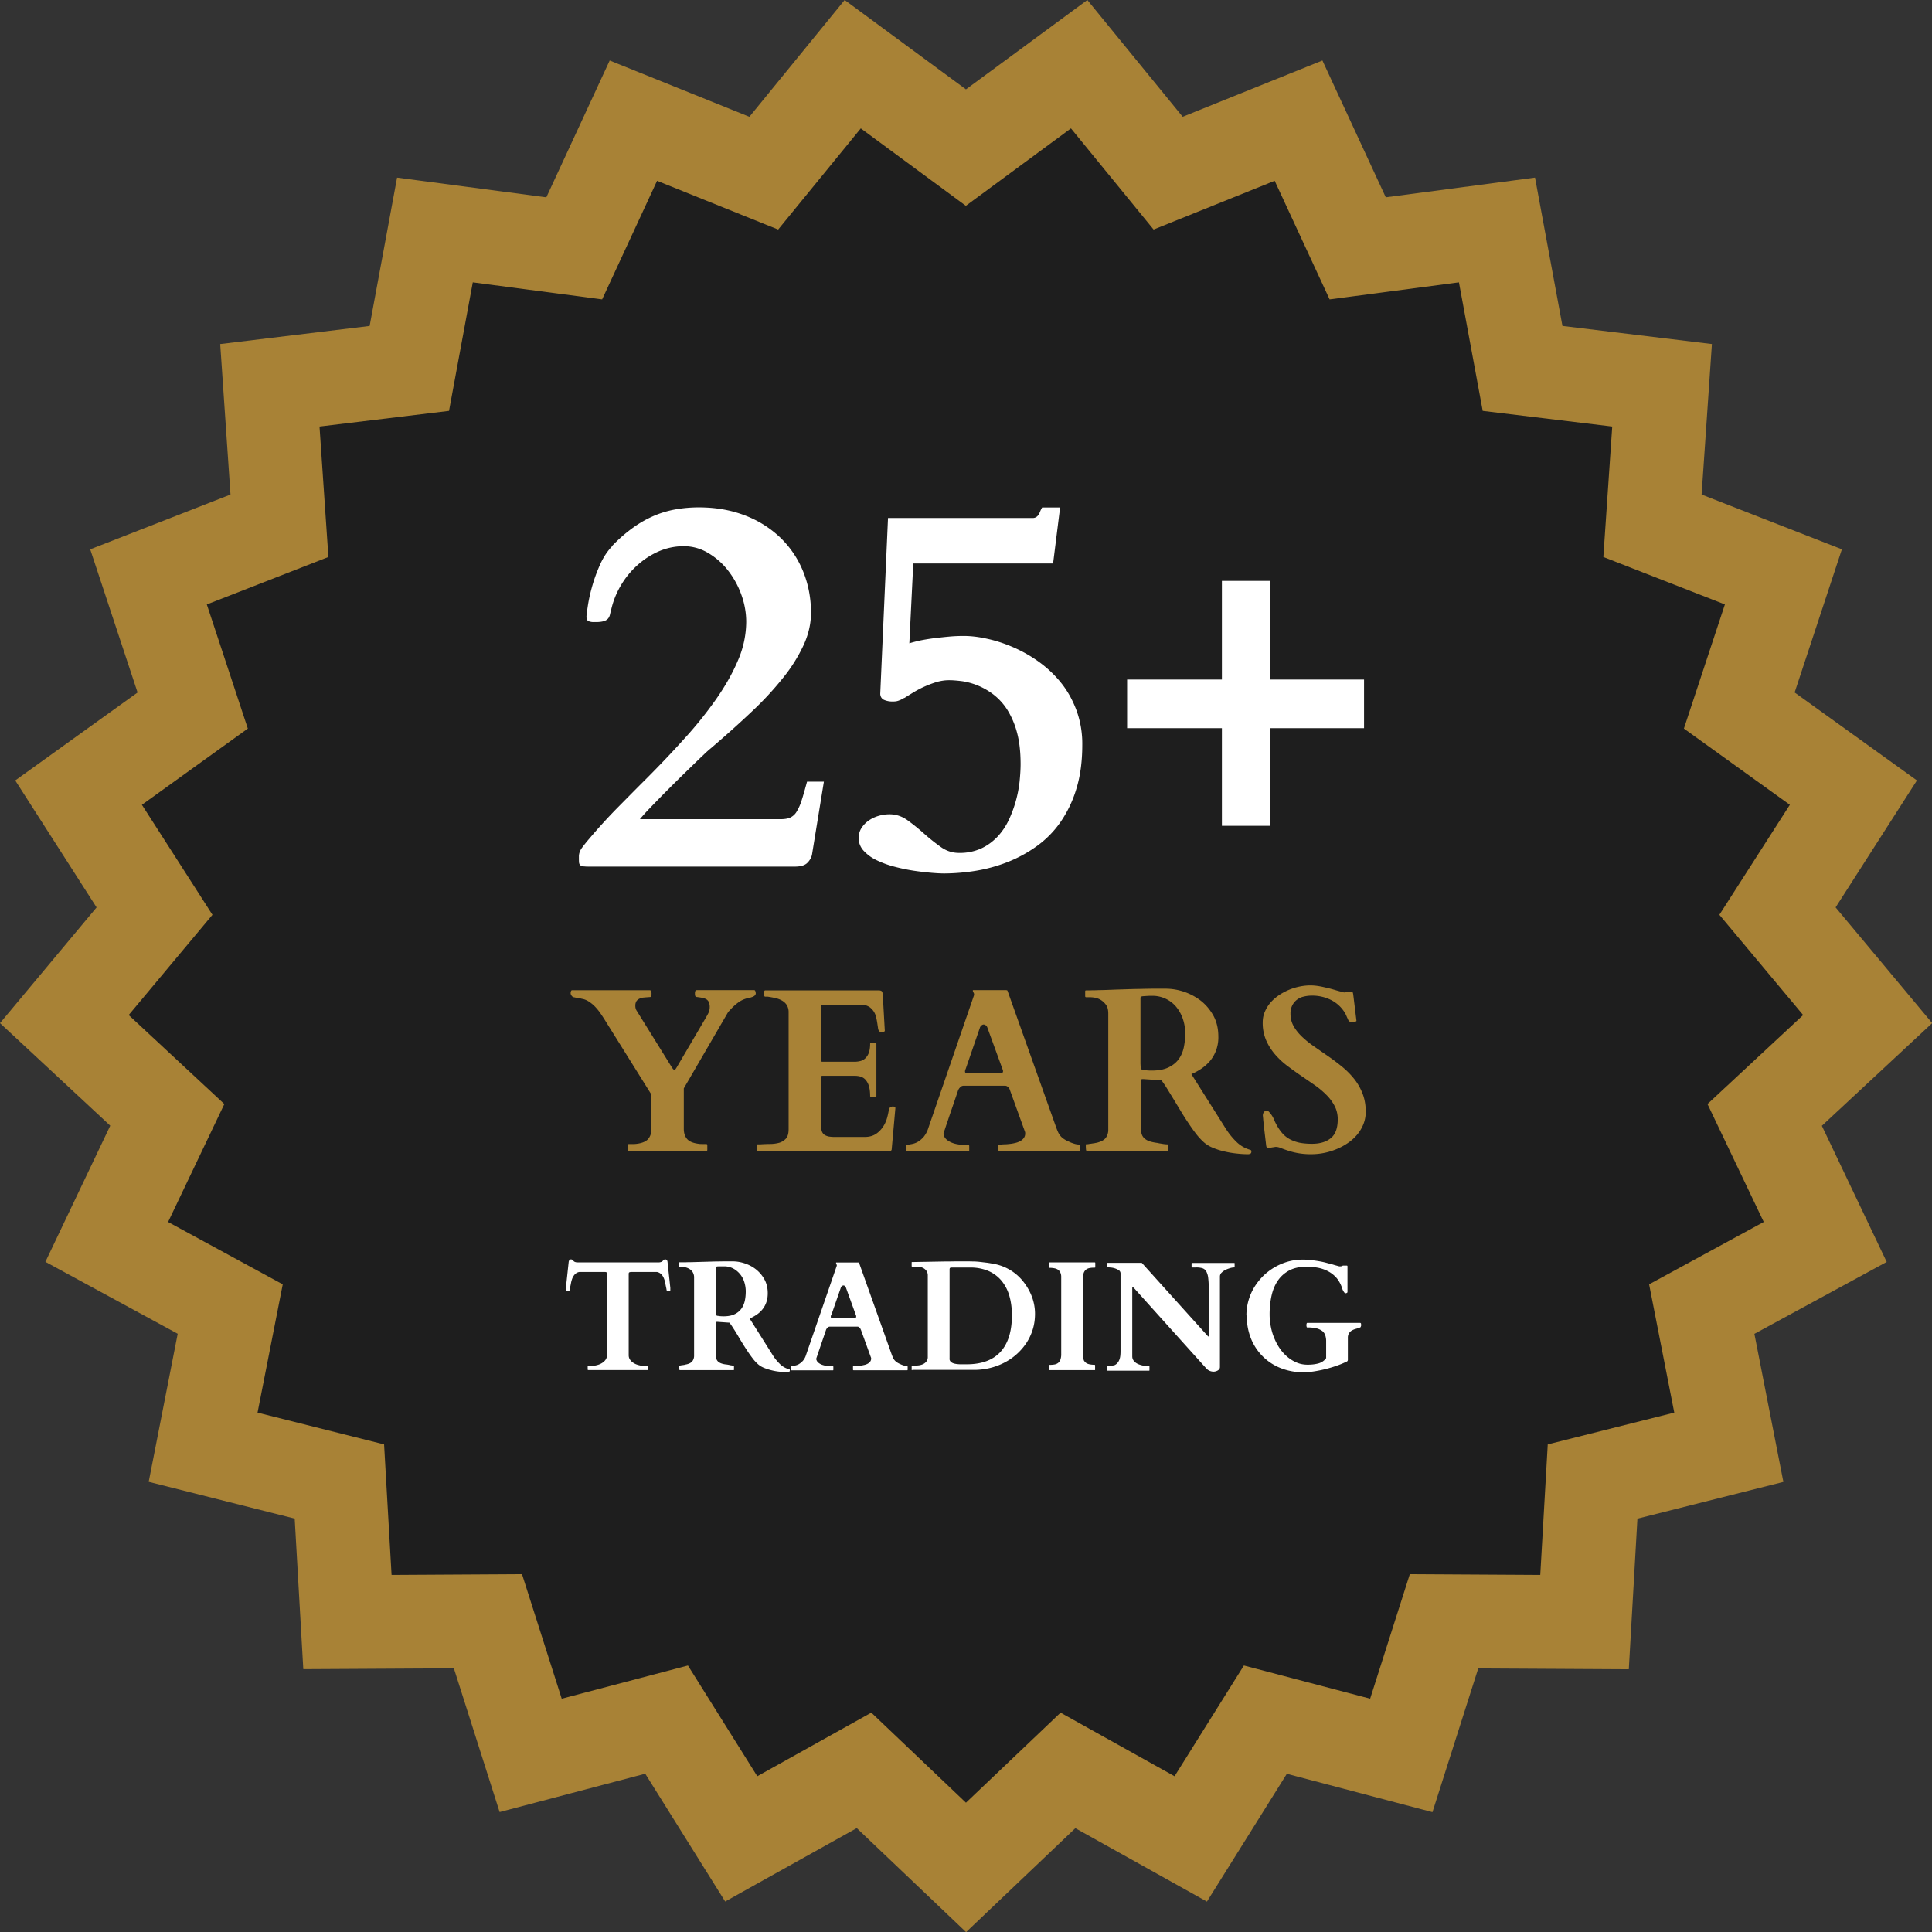<svg xmlns="http://www.w3.org/2000/svg" width="92" height="92" fill="none" class="fill-action-1"><rect width="100%" height="100%" fill="#333333" stroke="none"/><g clip-path="url(#a)"><path fill="#1E1E1E" d="m45.998 7.024 5.392-3.97 4.238 5.189 6.207-2.5 2.817 6.08 6.635-.874 1.217 6.59 6.644.804-.459 6.689 6.234 2.433-2.103 6.368 5.437 3.907-3.619 5.643 4.296 5.14-4.902 4.563 2.879 6.05-5.878 3.202 1.288 6.577-6.488 1.63-.384 6.693-6.693-.035-2.032 6.39-6.47-1.707-3.557 5.68-5.846-3.26-4.853 4.618-4.849-4.617-5.846 3.26-3.556-5.68-6.471 1.705-2.032-6.39-6.693.036-.384-6.693-6.488-1.63 1.288-6.577-5.878-3.202 2.879-6.05-4.902-4.563 4.296-5.14-3.619-5.644 5.437-3.906-2.103-6.368 6.234-2.433-.46-6.69 6.645-.803 1.217-6.59 6.635.875 2.817-6.082 6.207 2.5 4.238-5.188 5.388 3.97Z"/><path fill="#A88236" d="m45.998 92-5.2-4.947-6.266 3.496-3.806-6.086-6.934 1.826-2.179-6.845-7.17.04-.41-7.17-6.952-1.751 1.381-7.05-6.3-3.425 3.088-6.484L0 48.72l4.599-5.51-3.873-6.046 5.825-4.188-2.255-6.818 6.68-2.608-.49-7.166 7.116-.862 1.306-7.064 7.108.938 3.017-6.515 6.653 2.68L40.222 0l5.776 4.255L51.778 0l4.54 5.56 6.654-2.68 3.017 6.515 7.107-.938 1.306 7.064 7.117.862-.49 7.166 6.68 2.608-2.25 6.818 5.823 4.188-3.872 6.046 4.599 5.51-5.254 4.89 3.088 6.483-6.301 3.425 1.381 7.05-6.951 1.75-.41 7.172-7.17-.04-2.18 6.844-6.934-1.826-3.805 6.086-6.266-3.496-5.2 4.947-.01-.004Zm-4.505-10.444 4.505 4.287 4.505-4.287 5.428 3.027 3.302-5.273 6.012 1.58 1.889-5.929 6.212.036.356-6.216 6.025-1.514-1.198-6.108 5.459-2.97-2.679-5.616 4.555-4.238-3.989-4.773 3.356-5.238-5.045-3.63 1.952-5.912-5.788-2.259.423-6.211-6.168-.746-1.132-6.121-6.158.812-2.616-5.648-5.766 2.322-3.935-4.818L45.993 9.8 40.99 6.113l-3.935 4.818-5.766-2.322-2.616 5.648-6.159-.812-1.132 6.121-6.167.746.423 6.211-5.789 2.26 1.952 5.911-5.044 3.63 3.36 5.238-3.989 4.773 4.555 4.238-2.679 5.617 5.46 2.97-1.2 6.108 6.026 1.513.356 6.216 6.212-.036 1.89 5.93 6.011-1.581 3.302 5.273 5.428-3.027h.005Z"/><path fill="#fff" d="M27.794 41.262c-.071-.008-.125-.026-.16-.062-.036-.031-.058-.08-.063-.147-.004-.067-.004-.157-.004-.273 0-.138.049-.277.147-.41a7.3 7.3 0 0 1 .36-.447 26.24 26.24 0 0 1 1.288-1.416c.464-.468.927-.942 1.4-1.41.628-.63 1.23-1.26 1.804-1.898a18.875 18.875 0 0 0 1.529-1.898c.441-.63.793-1.25 1.052-1.866a4.664 4.664 0 0 0 .387-1.818c0-.446-.08-.888-.24-1.321a4.153 4.153 0 0 0-.65-1.161 3.348 3.348 0 0 0-.946-.817 2.248 2.248 0 0 0-1.132-.309c-.427 0-.828.085-1.207.25a3.76 3.76 0 0 0-1.02.666 4.026 4.026 0 0 0-.776.955 4.02 4.02 0 0 0-.45 1.112c-.022.09-.045.174-.063.255a.495.495 0 0 1-.084.196.41.41 0 0 1-.196.13c-.09.03-.214.049-.37.049h-.111a.614.614 0 0 1-.268-.045c-.062-.027-.094-.103-.094-.219 0-.04.018-.192.058-.46a7.52 7.52 0 0 1 .197-.92 7.58 7.58 0 0 1 .383-1.071c.16-.366.365-.674.61-.924h-.013a7.12 7.12 0 0 1 .998-.867 5.25 5.25 0 0 1 .99-.558 4.726 4.726 0 0 1 1.024-.303 6.324 6.324 0 0 1 1.119-.094c.798 0 1.528.13 2.184.384a5.009 5.009 0 0 1 1.684 1.058 4.67 4.67 0 0 1 1.078 1.594c.25.612.38 1.273.38 1.983 0 .513-.117 1.022-.348 1.531a7.51 7.51 0 0 1-.972 1.554 15.283 15.283 0 0 1-1.497 1.617c-.58.549-1.221 1.125-1.925 1.727a5.334 5.334 0 0 0-.361.322c-.165.156-.357.34-.575.554a84.985 84.985 0 0 0-1.413 1.397c-.227.233-.436.447-.624.643a8.788 8.788 0 0 0-.432.483h6.72c.183 0 .33-.027.446-.08a.708.708 0 0 0 .303-.287 2.43 2.43 0 0 0 .24-.553c.076-.233.156-.523.25-.867h.802l-.57 3.497a.808.808 0 0 1-.21.361c-.116.125-.316.188-.606.188H28.11c-.142 0-.245 0-.316-.014v.01ZM40.89 39.9c0-.173.045-.33.13-.464s.196-.254.334-.352c.139-.099.294-.175.468-.228.178-.054.357-.08.54-.08.302 0 .588.093.855.285.263.192.526.402.784.634.259.232.526.442.794.634.267.192.557.286.873.286a2.47 2.47 0 0 0 1.052-.21c.298-.138.552-.326.775-.558.218-.232.397-.496.54-.795a5.83 5.83 0 0 0 .517-1.84c.03-.303.048-.575.048-.826 0-.584-.058-1.089-.174-1.513a3.943 3.943 0 0 0-.463-1.08 2.852 2.852 0 0 0-.655-.72 3.232 3.232 0 0 0-1.48-.634c-.24-.03-.45-.049-.632-.049-.205 0-.415.032-.633.099a4.928 4.928 0 0 0-1.119.513c-.151.094-.276.17-.365.228a.652.652 0 0 0-.125.058.401.401 0 0 1-.107.053.722.722 0 0 1-.13.045.79.79 0 0 1-.195.018.97.97 0 0 1-.432-.08c-.107-.054-.165-.148-.174-.277l.37-8.381h6.88a.302.302 0 0 0 .178-.045.38.38 0 0 0 .112-.112c.027-.044.053-.098.076-.156.022-.058.053-.12.093-.188h.856l-.334 2.666h-6.658l-.187 3.804c.147-.049.325-.093.526-.138.2-.04.418-.076.655-.107.236-.027.472-.054.713-.076.24-.022.468-.031.69-.031.348 0 .727.044 1.137.138.414.09.829.228 1.247.41.42.184.83.416 1.217.697.388.282.74.612 1.047.996.308.384.548.822.731 1.313a4.65 4.65 0 0 1 .272 1.63c0 .794-.094 1.495-.285 2.107a5.605 5.605 0 0 1-.771 1.599 4.748 4.748 0 0 1-1.137 1.138 6.357 6.357 0 0 1-1.381.746 7.42 7.42 0 0 1-1.502.41 9.719 9.719 0 0 1-1.493.126c-.147 0-.352-.009-.61-.031a14 14 0 0 1-.842-.099 8.908 8.908 0 0 1-.923-.192 4.58 4.58 0 0 1-.847-.308 2.003 2.003 0 0 1-.619-.45.892.892 0 0 1-.24-.612h.004ZM53.672 32.359h4.514v-4.697h2.313v4.697h4.456v2.317h-4.456v4.649h-2.313v-4.649h-4.514V32.36Z"/><path fill="#A88236" d="M31.007 52.126s-.005-.04-.018-.053l-2.22-3.555a11.15 11.15 0 0 0-.195-.294 2.77 2.77 0 0 0-.232-.282 1.699 1.699 0 0 0-.276-.232.943.943 0 0 0-.321-.143c-.018 0-.05-.009-.085-.018-.04-.008-.08-.017-.125-.022-.044-.009-.084-.013-.124-.022-.04-.01-.067-.014-.085-.018-.036 0-.071-.027-.102-.067a.2.2 0 0 1-.05-.112v-.04c0-.018.005-.036.01-.053.004-.018.013-.032.022-.045.009-.014.026-.018.044-.018h3.681c.04 0 .067.018.076.054.009.035.018.067.018.098 0 .036 0 .076-.01.116-.004.04-.026.058-.062.058-.098.009-.191.013-.276.022a.656.656 0 0 0-.223.054.36.36 0 0 0-.147.12.41.41 0 0 0-.053.228c0 .085.022.165.067.232l1.653 2.662c.04.062.067.098.08.116.013.013.031.022.063.022.026 0 .049-.013.066-.045.018-.026.045-.067.072-.116l1.305-2.223c.05-.085.103-.174.156-.277a.663.663 0 0 0 .08-.308.59.59 0 0 0-.04-.241.304.304 0 0 0-.12-.139.598.598 0 0 0-.196-.071 7.358 7.358 0 0 0-.267-.04c-.04 0-.063-.027-.072-.067-.009-.04-.009-.076-.009-.108 0-.026 0-.058.014-.093.009-.04.035-.058.08-.058h2.727c.027 0 .05.022.058.062.01.04.018.072.018.09a.144.144 0 0 1-.036.093c-.022.027-.053.045-.084.063-.036.017-.072.026-.107.04-.036.009-.072.018-.107.022-.183.04-.339.107-.468.197a2.28 2.28 0 0 0-.388.343c-.018.018-.044.05-.08.085a.544.544 0 0 0-.058.072l-2.099 3.612v1.92c0 .219.058.384.17.505.11.12.311.192.597.223.04 0 .089.004.151.004h.156s.031.005.036.018a.063.063 0 0 1 .009.027v.241s0 .018-.01.027c-.004.009-.017.018-.035.018h-3.694s-.031-.005-.036-.018c-.004-.009-.009-.018-.009-.027v-.241s0-.018.01-.027c.004-.009.017-.018.035-.018h.156c.062 0 .116 0 .156-.004.285-.027.485-.103.597-.223.111-.12.17-.286.17-.505v-1.625l-.014.004ZM36.042 54.533s0-.014.005-.023c0-.013.018-.017.04-.017h.12a7.83 7.83 0 0 1 .468-.018c.16 0 .303-.023.433-.058a.704.704 0 0 0 .32-.201c.085-.098.125-.246.125-.447v-5.563a.653.653 0 0 0-.085-.344.655.655 0 0 0-.227-.214 1.141 1.141 0 0 0-.32-.121c-.121-.027-.241-.05-.366-.067h-.116s-.031-.004-.036-.018a.063.063 0 0 1-.008-.027v-.21s0-.017.008-.026c.01-.01.018-.018.036-.018h5.401c.067 0 .111.013.143.036.026.022.044.075.053.156l.098 1.737s-.013.031-.044.04a.303.303 0 0 1-.085.013c-.027 0-.058 0-.085-.008-.026-.01-.049-.018-.058-.032a.34.34 0 0 1-.053-.16l-.036-.237a3.657 3.657 0 0 0-.053-.273.836.836 0 0 0-.107-.258.845.845 0 0 0-.192-.21.762.762 0 0 0-.312-.12h-1.934c-.049 0-.071.021-.071.07v2.59c0 .036.018.054.053.054h1.551c.09 0 .178-.014.267-.036a.52.52 0 0 0 .232-.13.701.701 0 0 0 .165-.258c.04-.112.063-.255.063-.429 0-.027.013-.045.044-.045h.21c.026 0 .044.014.044.045v2.487s-.004.031-.018.036a.063.063 0 0 1-.027.009h-.209s-.031-.005-.036-.018c-.004-.009-.008-.018-.008-.027 0-.2-.023-.366-.063-.491a.774.774 0 0 0-.165-.295.52.52 0 0 0-.236-.143.969.969 0 0 0-.28-.035h-1.534c-.035 0-.053.017-.053.053v2.376c0 .107.018.187.049.254a.32.32 0 0 0 .134.143.65.65 0 0 0 .191.067c.072.009.147.018.227.018h1.48c.21 0 .383-.05.526-.143.142-.094.254-.214.343-.348.09-.134.151-.282.192-.429.04-.147.066-.277.08-.38a.16.16 0 0 1 .071-.111.235.235 0 0 1 .134-.04c.018 0 .04.009.067.022.026.014.04.031.04.05l-.178 1.986s-.018.036-.032.054a.05.05 0 0 1-.044.022H36.1s-.035-.004-.04-.018c0-.013-.004-.022-.004-.022v-.232l-.014-.018ZM43.132 54.555c0-.026.014-.044.045-.044.067 0 .147-.014.24-.032a.896.896 0 0 0 .281-.102c.094-.054.188-.13.281-.233a1.28 1.28 0 0 0 .227-.428l2.18-6.336v-.027a.179.179 0 0 0-.032-.094c-.017-.04-.03-.067-.03-.085 0-.017.008-.026.021-.026h1.573s.018.008.032.008c.013 0 .022.014.03.032l2.296 6.447a3.5 3.5 0 0 0 .102.26.812.812 0 0 0 .116.191.695.695 0 0 0 .17.152c.066.045.155.09.267.139.049.026.12.053.205.08a.84.84 0 0 0 .25.045c.017 0 .03.004.035.018a.084.084 0 0 1 .009.03v.206s0 .018-.009.027c-.004.009-.018.018-.036.018H47.58s-.031-.005-.036-.018c-.004-.009-.009-.018-.009-.027v-.21s0-.017.01-.026c.004-.01.017-.018.035-.018h.076c.04 0 .098-.01.169-.01.071 0 .156-.008.24-.017.085-.009.174-.022.263-.045.09-.018.17-.049.241-.085a.527.527 0 0 0 .178-.147.357.357 0 0 0 .072-.228c0-.022 0-.049-.01-.076l-.708-1.96-.018-.049a.243.243 0 0 0-.044-.08.29.29 0 0 0-.076-.072.182.182 0 0 0-.111-.031h-1.957a.21.21 0 0 0-.12.031.416.416 0 0 0-.152.192c-.115.34-.213.63-.294.862-.08.232-.147.429-.196.58-.053.152-.093.268-.12.353-.027.085-.05.143-.062.183a.296.296 0 0 0-.023.085c0 .01 0 .023.005.036 0 .013.009.022.009.036.026.089.08.165.16.227.076.058.17.108.267.143.099.036.205.058.312.072.107.013.2.022.286.022h.142s.031.005.036.018a.063.063 0 0 1 .009.027v.21s0 .017-.01.026c-.004.01-.017.018-.035.018h-2.932c-.027 0-.045-.013-.045-.044v-.224Zm2.843-3.639s-.013.036-.017.054c0 .018-.005.035-.005.053 0 .023.005.04.018.054.009.013.031.018.067.018h1.626c.04 0 .067-.01.08-.023a.09.09 0 0 0 .019-.058c0-.018 0-.035-.005-.049a.132.132 0 0 0-.018-.049l-.722-1.982a.215.215 0 0 0-.08-.112.19.19 0 0 0-.098-.036.165.165 0 0 0-.098.04.233.233 0 0 0-.08.112l-.682 1.978h-.005ZM51.697 54.528s0-.013.005-.022c0-.013.018-.018.035-.018.018 0 .058 0 .103-.009.044-.009.093-.013.147-.022.049-.009.098-.013.143-.022.044-.01.075-.014.093-.018.205-.05.348-.125.432-.232a.647.647 0 0 0 .12-.398v-5.519c0-.183-.035-.326-.115-.428a.87.87 0 0 0-.263-.237.869.869 0 0 0-.285-.098 1.493 1.493 0 0 0-.187-.018h-.205s-.032-.005-.036-.018c-.005-.009-.009-.018-.009-.027v-.24s0-.014.005-.023c0-.01.017-.014.04-.018H51.822c.04 0 .098 0 .174-.005.076 0 .183 0 .32-.008.201 0 .41-.01.638-.018.227-.01.454-.014.686-.023.232-.009.46-.013.687-.017.227-.005.436-.01.637-.01h.548a2.78 2.78 0 0 1 1.68.581c.24.192.437.429.593.71.151.281.231.607.231.978a1.76 1.76 0 0 1-.365 1.134c-.116.143-.25.268-.406.38-.156.111-.33.205-.512.285l1.644 2.608c.143.223.308.429.495.612s.406.312.655.384c.027.009.045.018.053.031a.13.13 0 0 1 .01.045c0 .053-.014.089-.045.107a.261.261 0 0 1-.134.027c-.151 0-.325-.01-.517-.032a4.566 4.566 0 0 1-.584-.098 3.252 3.252 0 0 1-.557-.178 1.45 1.45 0 0 1-.44-.273 3.018 3.018 0 0 1-.353-.384 8.269 8.269 0 0 1-.36-.505c-.121-.178-.241-.366-.357-.558l-.343-.567-.317-.518a4.821 4.821 0 0 0-.276-.406l-.847-.058h-.044c-.027 0-.045 0-.054.009-.009.009-.018.013-.022.022 0 .01-.005.023-.005.045v2.313c0 .098.014.183.04.254a.445.445 0 0 0 .13.188.716.716 0 0 0 .231.13c.094.03.214.057.348.075.022 0 .054.01.094.018.04.01.084.014.133.023.05.008.098.017.143.022.044.004.085.009.12.009.023 0 .036.004.04.018 0 .008.005.017.005.026v.242s0 .017-.01.026c-.004.01-.017.018-.035.018h-3.823s-.031-.027-.036-.076c-.004-.049-.009-.098-.009-.143v-.067l-.009-.009Zm2.634-3.701c0 .027.013.053.022.08.01.027.04.036.08.04.032 0 .08.01.148.018.066.01.155.014.271.014.317 0 .58-.05.785-.148.205-.098.37-.227.49-.393.12-.165.2-.352.245-.567.044-.214.067-.437.067-.67 0-.232-.04-.473-.116-.692a1.799 1.799 0 0 0-.316-.567 1.467 1.467 0 0 0-1.119-.522h-.12c-.032 0-.058 0-.085.004-.027.005-.058 0-.093.005-.036 0-.08.004-.143.009a.355.355 0 0 0-.085.013c-.035.01-.053.031-.053.072v3.13l.009.165.013.009ZM60.378 54.662c-.049 0-.075-.04-.084-.116l-.094-.794c-.022-.188-.036-.33-.045-.425-.008-.093-.013-.156-.017-.183-.005-.026 0-.044 0-.058 0-.04.017-.085.053-.13a.156.156 0 0 1 .13-.07c.035 0 .075.022.115.066.04.045.08.094.12.152a1.462 1.462 0 0 1 .151.3c.095.2.197.365.309.504.11.138.236.245.378.326.143.08.299.138.477.178.178.036.379.054.606.054.388 0 .686-.094.905-.277.218-.183.32-.482.32-.893 0-.237-.053-.45-.155-.643a2.177 2.177 0 0 0-.406-.536 4.056 4.056 0 0 0-.57-.469c-.214-.147-.432-.299-.655-.45a17.52 17.52 0 0 1-.655-.474 3.673 3.673 0 0 1-.57-.545c-.166-.2-.304-.42-.406-.66a2.093 2.093 0 0 1-.156-.822c0-.183.03-.357.102-.518a1.6 1.6 0 0 1 .267-.433c.112-.13.246-.246.393-.348a2.763 2.763 0 0 1 .998-.42c.174-.036.347-.054.512-.054.134 0 .268.014.406.036.134.022.267.054.401.085.134.031.263.067.397.107.133.04.267.072.396.107l.357-.031c.03 0 .053.013.062.04.009.027.013.054.018.072l.156 1.277s-.022.03-.071.035c-.05.01-.085.01-.107.01-.023 0-.054 0-.098-.01a.222.222 0 0 1-.076-.017.313.313 0 0 1-.04-.067c-.018-.036-.031-.072-.054-.117-.018-.04-.035-.084-.058-.13a.709.709 0 0 0-.062-.115 1.623 1.623 0 0 0-.669-.599 1.995 1.995 0 0 0-.895-.196c-.143 0-.272.018-.397.05a.792.792 0 0 0-.535.424.882.882 0 0 0-.08.392c0 .224.054.42.156.599.103.178.24.348.406.504.165.156.36.313.575.46l.655.455c.222.152.44.317.655.492.214.174.405.366.575.576.169.21.303.442.405.7.103.26.156.55.156.871 0 .215-.036.411-.111.599a1.808 1.808 0 0 1-.303.504 2.122 2.122 0 0 1-.446.398c-.17.116-.352.214-.544.29a3.106 3.106 0 0 1-1.194.237 3.382 3.382 0 0 1-1.114-.175 6.211 6.211 0 0 1-.334-.12.633.633 0 0 0-.227-.054c-.023 0-.036 0-.05.005l-.347.053.013-.009Z"/><path fill="#fff" d="M28.895 60.588s-.045-.014-.076-.018h-1.23a.376.376 0 0 0-.21.107.653.653 0 0 0-.12.183 1.232 1.232 0 0 0-.067.228c-.013.08-.031.16-.049.236l-.013.076c-.005.032-.01.05-.014.054-.004.009-.013.009-.026.009h-.12s-.023-.005-.023-.014v-.12l.134-1.246a.23.23 0 0 1 .031-.076.098.098 0 0 1 .08-.036c.018 0 .031.005.05.014a.175.175 0 0 1 .044.036l.04.04a.105.105 0 0 0 .04.026c.031.014.058.018.08.023.027 0 .054.004.085.004h3.806c.03 0 .058 0 .084-.004a.537.537 0 0 0 .08-.023.105.105 0 0 0 .04-.026 7.58 7.58 0 0 1 .04-.04.317.317 0 0 1 .045-.036.09.09 0 0 1 .05-.014c.035 0 .062.014.08.036.017.023.026.05.03.076l.134 1.246v.12s-.009.014-.022.014h-.12s-.022 0-.027-.01c-.004-.004-.009-.022-.013-.053a.836.836 0 0 0-.014-.076c-.018-.075-.03-.151-.049-.236a.962.962 0 0 0-.067-.228.568.568 0 0 0-.12-.183.392.392 0 0 0-.21-.107h-1.234a.315.315 0 0 0-.076.018c-.022.009-.03.035-.03.084v3.863c0 .071.017.138.053.196a.527.527 0 0 0 .147.152c.062.045.133.08.218.107.085.027.174.045.268.054h.209s.018 0 .022.009c0 .009.005.013.005.018v.142s0 .01-.005.018c0 .01-.013.01-.022.01h-2.82s-.019 0-.023-.01c0-.008-.005-.013-.005-.017v-.143s0-.01.005-.018c0-.01.013-.01.022-.01h.205c.094-.008.183-.026.268-.053a.766.766 0 0 0 .218-.107.527.527 0 0 0 .147-.152.361.361 0 0 0 .053-.196v-3.862c0-.05-.008-.08-.03-.085h.021ZM32.335 65.057v-.018c0-.009.009-.013.026-.013.018 0 .036 0 .067-.009l.098-.013a.497.497 0 0 0 .094-.018c.027-.01.049-.01.062-.014.139-.03.237-.084.29-.156a.434.434 0 0 0 .08-.268v-3.697a.484.484 0 0 0-.075-.286.492.492 0 0 0-.179-.156.703.703 0 0 0-.316-.08h-.138s-.018 0-.023-.01c0-.008-.004-.013-.004-.017v-.179c0-.004.009-.009.027-.013h.187c.049 0 .12 0 .214-.005.134 0 .276-.004.428-.009l.459-.013.459-.013c.151 0 .294-.005.427-.005h.366c.191 0 .388.031.584.098.2.067.378.161.539.29.16.13.294.286.396.474.103.188.156.406.156.656 0 .161-.022.304-.066.429a1.119 1.119 0 0 1-.179.33 1.234 1.234 0 0 1-.272.255 2.12 2.12 0 0 1-.343.192l1.101 1.746c.094.152.205.286.33.41.124.126.272.21.44.255a.086.086 0 0 1 .037.018c0 .009.004.018.004.031 0 .036-.009.063-.031.072-.018.013-.05.017-.09.017-.102 0-.218-.008-.347-.017a2.498 2.498 0 0 1-.392-.067 2.457 2.457 0 0 1-.374-.12.969.969 0 0 1-.294-.184 1.724 1.724 0 0 1-.237-.259 5.425 5.425 0 0 1-.24-.335 13.775 13.775 0 0 1-.468-.754c-.076-.125-.143-.237-.214-.344a3.489 3.489 0 0 0-.187-.273l-.566-.04h-.031s-.032 0-.036.01c-.009.004-.013.008-.013.013v1.58c0 .067.008.12.026.17.018.049.045.09.085.125a.47.47 0 0 0 .156.085c.062.022.143.04.236.049.014 0 .036.004.063.009.026.004.057.009.089.018.03.009.066.013.098.017.03.005.058.01.08.01.013 0 .022 0 .027.008v.179s0 .009-.005.018c0 .009-.013.009-.022.009h-2.558s-.018-.018-.022-.05c0-.035-.005-.066-.005-.093v-.045h-.004Zm1.764-2.478s.01.036.018.054c.01.017.027.026.054.026.022 0 .053.01.098.014.044.004.102.009.183.009.213 0 .387-.032.525-.099a.833.833 0 0 0 .326-.263c.08-.111.133-.237.165-.38.03-.142.044-.29.044-.446a1.49 1.49 0 0 0-.076-.464 1.094 1.094 0 0 0-.539-.634.944.944 0 0 0-.419-.094h-.2c-.023 0-.054 0-.098.004-.014 0-.032 0-.058.01-.023.004-.036.022-.036.048v2.095l.009.107.005.013ZM37.669 65.075s.009-.031.031-.031c.045 0 .098-.009.16-.018a.538.538 0 0 0 .188-.071.83.83 0 0 0 .187-.157.781.781 0 0 0 .151-.285l1.462-4.242v-.014a.19.19 0 0 0-.018-.062.136.136 0 0 1-.018-.058c0-.014.005-.018.014-.018h1.051s.014.004.018.009c.01 0 .014.009.018.022l1.538 4.318c.022.067.049.125.066.174a.531.531 0 0 0 .197.232c.044.032.106.063.178.094a.9.9 0 0 0 .303.085c.013 0 .018 0 .022.009 0 .009.005.013.005.022v.139s0 .008-.005.017c0 .01-.013.01-.022.01h-2.55s-.017 0-.022-.01c0-.008-.004-.013-.004-.017v-.143s0-.01.005-.018c0-.01.013-.01.022-.01h.053c.027 0 .067-.004.116-.008.05 0 .103-.009.16-.013.058-.005.116-.018.179-.032a.623.623 0 0 0 .16-.058.376.376 0 0 0 .12-.098.247.247 0 0 0 .05-.152c0-.013 0-.031-.01-.049l-.476-1.313s-.01-.013-.014-.03a.253.253 0 0 0-.08-.103.138.138 0 0 0-.076-.023h-1.31a.154.154 0 0 0-.08.022.19.19 0 0 0-.053.05 1.217 1.217 0 0 0-.036.049c-.009.018-.013.026-.013.03-.076.229-.143.42-.197.577a90.417 90.417 0 0 1-.213.625 1.842 1.842 0 0 1-.04.12c-.01.027-.014.045-.018.059v.022c0 .009.004.018.009.022a.281.281 0 0 0 .107.152c.053.04.111.072.178.094.067.022.138.04.21.049.07.009.133.013.19.013h.094s.018 0 .023.01c0 .008.004.013.004.017v.143s0 .009-.004.018c0 .009-.014.009-.023.009h-1.965s-.031-.01-.031-.031v-.143l.009-.005Zm1.903-2.438s-.01.023-.01.036v.036c0 .013 0 .026.01.035.009.01.022.014.044.014h1.088c.026 0 .044-.005.053-.018.01-.009.014-.022.014-.04v-.032a.083.083 0 0 0-.01-.03l-.48-1.327a.166.166 0 0 0-.054-.076.1.1 0 0 0-.067-.022c-.022 0-.04.009-.067.027a.158.158 0 0 0-.053.076l-.46 1.326-.008-.005ZM43.44 65.25s-.022 0-.027-.014V65.044c0-.01.01-.014.027-.014h.08c.05 0 .116 0 .187-.008a.739.739 0 0 0 .219-.05.462.462 0 0 0 .178-.125.35.35 0 0 0 .076-.236v-3.88a.372.372 0 0 0-.05-.193.43.43 0 0 0-.124-.129.499.499 0 0 0-.165-.071.802.802 0 0 0-.17-.023h-.231s-.022 0-.027-.013V60.11c0-.01.01-.014.027-.014h.08l1.493-.026c.138 0 .294 0 .455-.005h.454c.152 0 .29 0 .41.005.12 0 .236.009.348.022l.338.04c.116.018.24.04.383.067a2.324 2.324 0 0 1 1.346.853c.165.214.299.451.397.71.093.259.142.527.142.795s-.035.509-.106.745a2.534 2.534 0 0 1-.303.648 2.784 2.784 0 0 1-1.052.938 3.024 3.024 0 0 1-.678.254c-.24.058-.485.09-.735.09H43.44v.017Zm1.774-.563a.21.21 0 0 0 .066.165c.045.04.103.067.179.085.075.017.16.026.258.03h.312c.717 0 1.257-.2 1.618-.597.36-.398.539-.978.539-1.737 0-.335-.04-.643-.12-.92a2 2 0 0 0-.37-.72 1.683 1.683 0 0 0-.624-.468 2.17 2.17 0 0 0-.887-.165h-.878c-.036 0-.062.009-.071.022-.014.018-.018.04-.018.076v4.233l-.005-.004ZM51.604 64.763a.356.356 0 0 0 .107.133c.049.036.107.058.174.072.066.013.147.022.231.022.018 0 .031.01.031.032v.214c0 .004-.008.009-.026.009h-2.148s-.018 0-.023-.01c0-.008-.004-.013-.004-.017v-.197s0-.008.005-.017c0-.01.013-.01.022-.01.084 0 .16-.004.232-.017a.396.396 0 0 0 .178-.072.345.345 0 0 0 .111-.156.775.775 0 0 0 .04-.277v-3.666a.469.469 0 0 0-.04-.205.357.357 0 0 0-.107-.134.434.434 0 0 0-.174-.071 1.199 1.199 0 0 0-.231-.023c-.018 0-.032-.009-.032-.031v-.197s.01-.03.032-.03h2.148s.017 0 .022.008c0 .01.004.014.004.018v.197s0 .008-.004.017c0 .01-.014.01-.022.01-.085 0-.16.004-.232.017a.397.397 0 0 0-.178.072.345.345 0 0 0-.112.156.774.774 0 0 0-.04.277v3.666c0 .08.014.151.04.205l-.004.005ZM52.713 65.24s-.008-.013-.008-.017v-.161s.008-.031.03-.031h.188a.545.545 0 0 0 .089-.01c.027 0 .049-.008.062-.013a.389.389 0 0 0 .147-.116.537.537 0 0 0 .09-.165.76.76 0 0 0 .04-.206c.008-.075.008-.156.008-.24v-3.635a.178.178 0 0 0-.08-.157.822.822 0 0 0-.392-.13c-.071-.008-.125-.008-.16-.008-.014 0-.018 0-.022-.009 0-.009-.005-.013-.005-.018v-.16s0-.01.005-.018c0-.01.013-.01.022-.01h1.644l3.128 3.47.027.027c.005.004.01.009.018.009.009 0 .018 0 .018-.01V61.45c0-.242-.01-.434-.027-.577a.888.888 0 0 0-.093-.33.331.331 0 0 0-.188-.152.958.958 0 0 0-.298-.035h-.187s-.018 0-.023-.01c0-.008-.004-.013-.004-.017v-.161s0-.009.004-.018c0-.009.014-.009.023-.009h1.996s.022 0 .027.01v.177s0 .01-.005.019c0 .008-.013.008-.022.008a.672.672 0 0 0-.187.032c-.076.022-.152.049-.223.085a.711.711 0 0 0-.187.134.25.25 0 0 0-.076.183v4.304c0 .04-.009.076-.031.103a.22.22 0 0 1-.076.067.397.397 0 0 1-.196.054.47.47 0 0 1-.361-.17l-3.427-3.81-.035-.03c-.01 0-.018-.005-.032-.005-.013 0-.017.014-.017.036v3.25c0 .068.017.126.049.18.03.048.075.093.124.129a.668.668 0 0 0 .17.084 1.39 1.39 0 0 0 .343.072c.049 0 .084.004.107.004.013 0 .022.005.026.014V65.244s0 .01-.004.019c0 .009-.013.009-.022.009h-1.997s-.008 0-.017-.01l.017-.022ZM59.353 62.637a2.607 2.607 0 0 1 .374-1.34 2.92 2.92 0 0 1 .428-.54 2.774 2.774 0 0 1 1.186-.683c.227-.062.459-.093.7-.093.129 0 .258.008.392.022.133.018.263.035.392.058.129.022.25.049.36.08.116.032.215.054.3.08.084.027.155.045.209.059a.38.38 0 0 0 .093.022h.045s.035 0 .044-.005c.01 0 .023-.008.032-.013l.026-.013c.01 0 .023-.005.045-.005h.147s.013 0 .022.005c.01 0 .018.013.018.035v1.21a.054.054 0 0 1-.036.054.175.175 0 0 1-.057.014c-.023 0-.04-.014-.058-.036-.018-.023-.032-.045-.05-.072-.013-.026-.026-.053-.035-.076-.009-.022-.018-.04-.018-.053a1.473 1.473 0 0 0-.254-.478 1.39 1.39 0 0 0-.388-.317 1.73 1.73 0 0 0-.49-.179 2.855 2.855 0 0 0-.561-.053c-.335 0-.615.062-.843.187-.227.125-.405.29-.543.5-.138.21-.232.451-.29.724a4.128 4.128 0 0 0-.085.862c0 .205.023.41.063.607.04.196.098.388.178.567.076.178.17.344.276.491.107.147.232.277.366.384.133.107.28.192.437.255.156.062.32.089.494.089.196 0 .37-.022.517-.063a.66.66 0 0 0 .361-.25v-.803a.88.88 0 0 0-.04-.277.432.432 0 0 0-.138-.206.759.759 0 0 0-.276-.13 1.755 1.755 0 0 0-.446-.044c-.014 0-.027-.013-.031-.04a.51.51 0 0 1-.01-.071c0-.014 0-.032.01-.063.004-.031.017-.045.03-.045h2.528s.03.014.035.04c0 .027.005.05.005.063 0 .014 0 .031-.01.058-.008.027-.017.045-.03.054-.067.027-.134.049-.201.067a.812.812 0 0 0-.192.076.4.4 0 0 0-.142.13.403.403 0 0 0-.058.222v1.063s-.009.036-.022.05a.23.23 0 0 1-.076.04c-.134.066-.29.129-.46.187a6.036 6.036 0 0 1-1.07.263c-.177.027-.342.04-.489.04a2.91 2.91 0 0 1-1.051-.187 2.513 2.513 0 0 1-1.435-1.393 2.852 2.852 0 0 1-.21-1.13h-.018Z"/></g><defs><clipPath id="a"><path fill="#fff" d="M0 0h92v92H0z"/></clipPath></defs></svg>